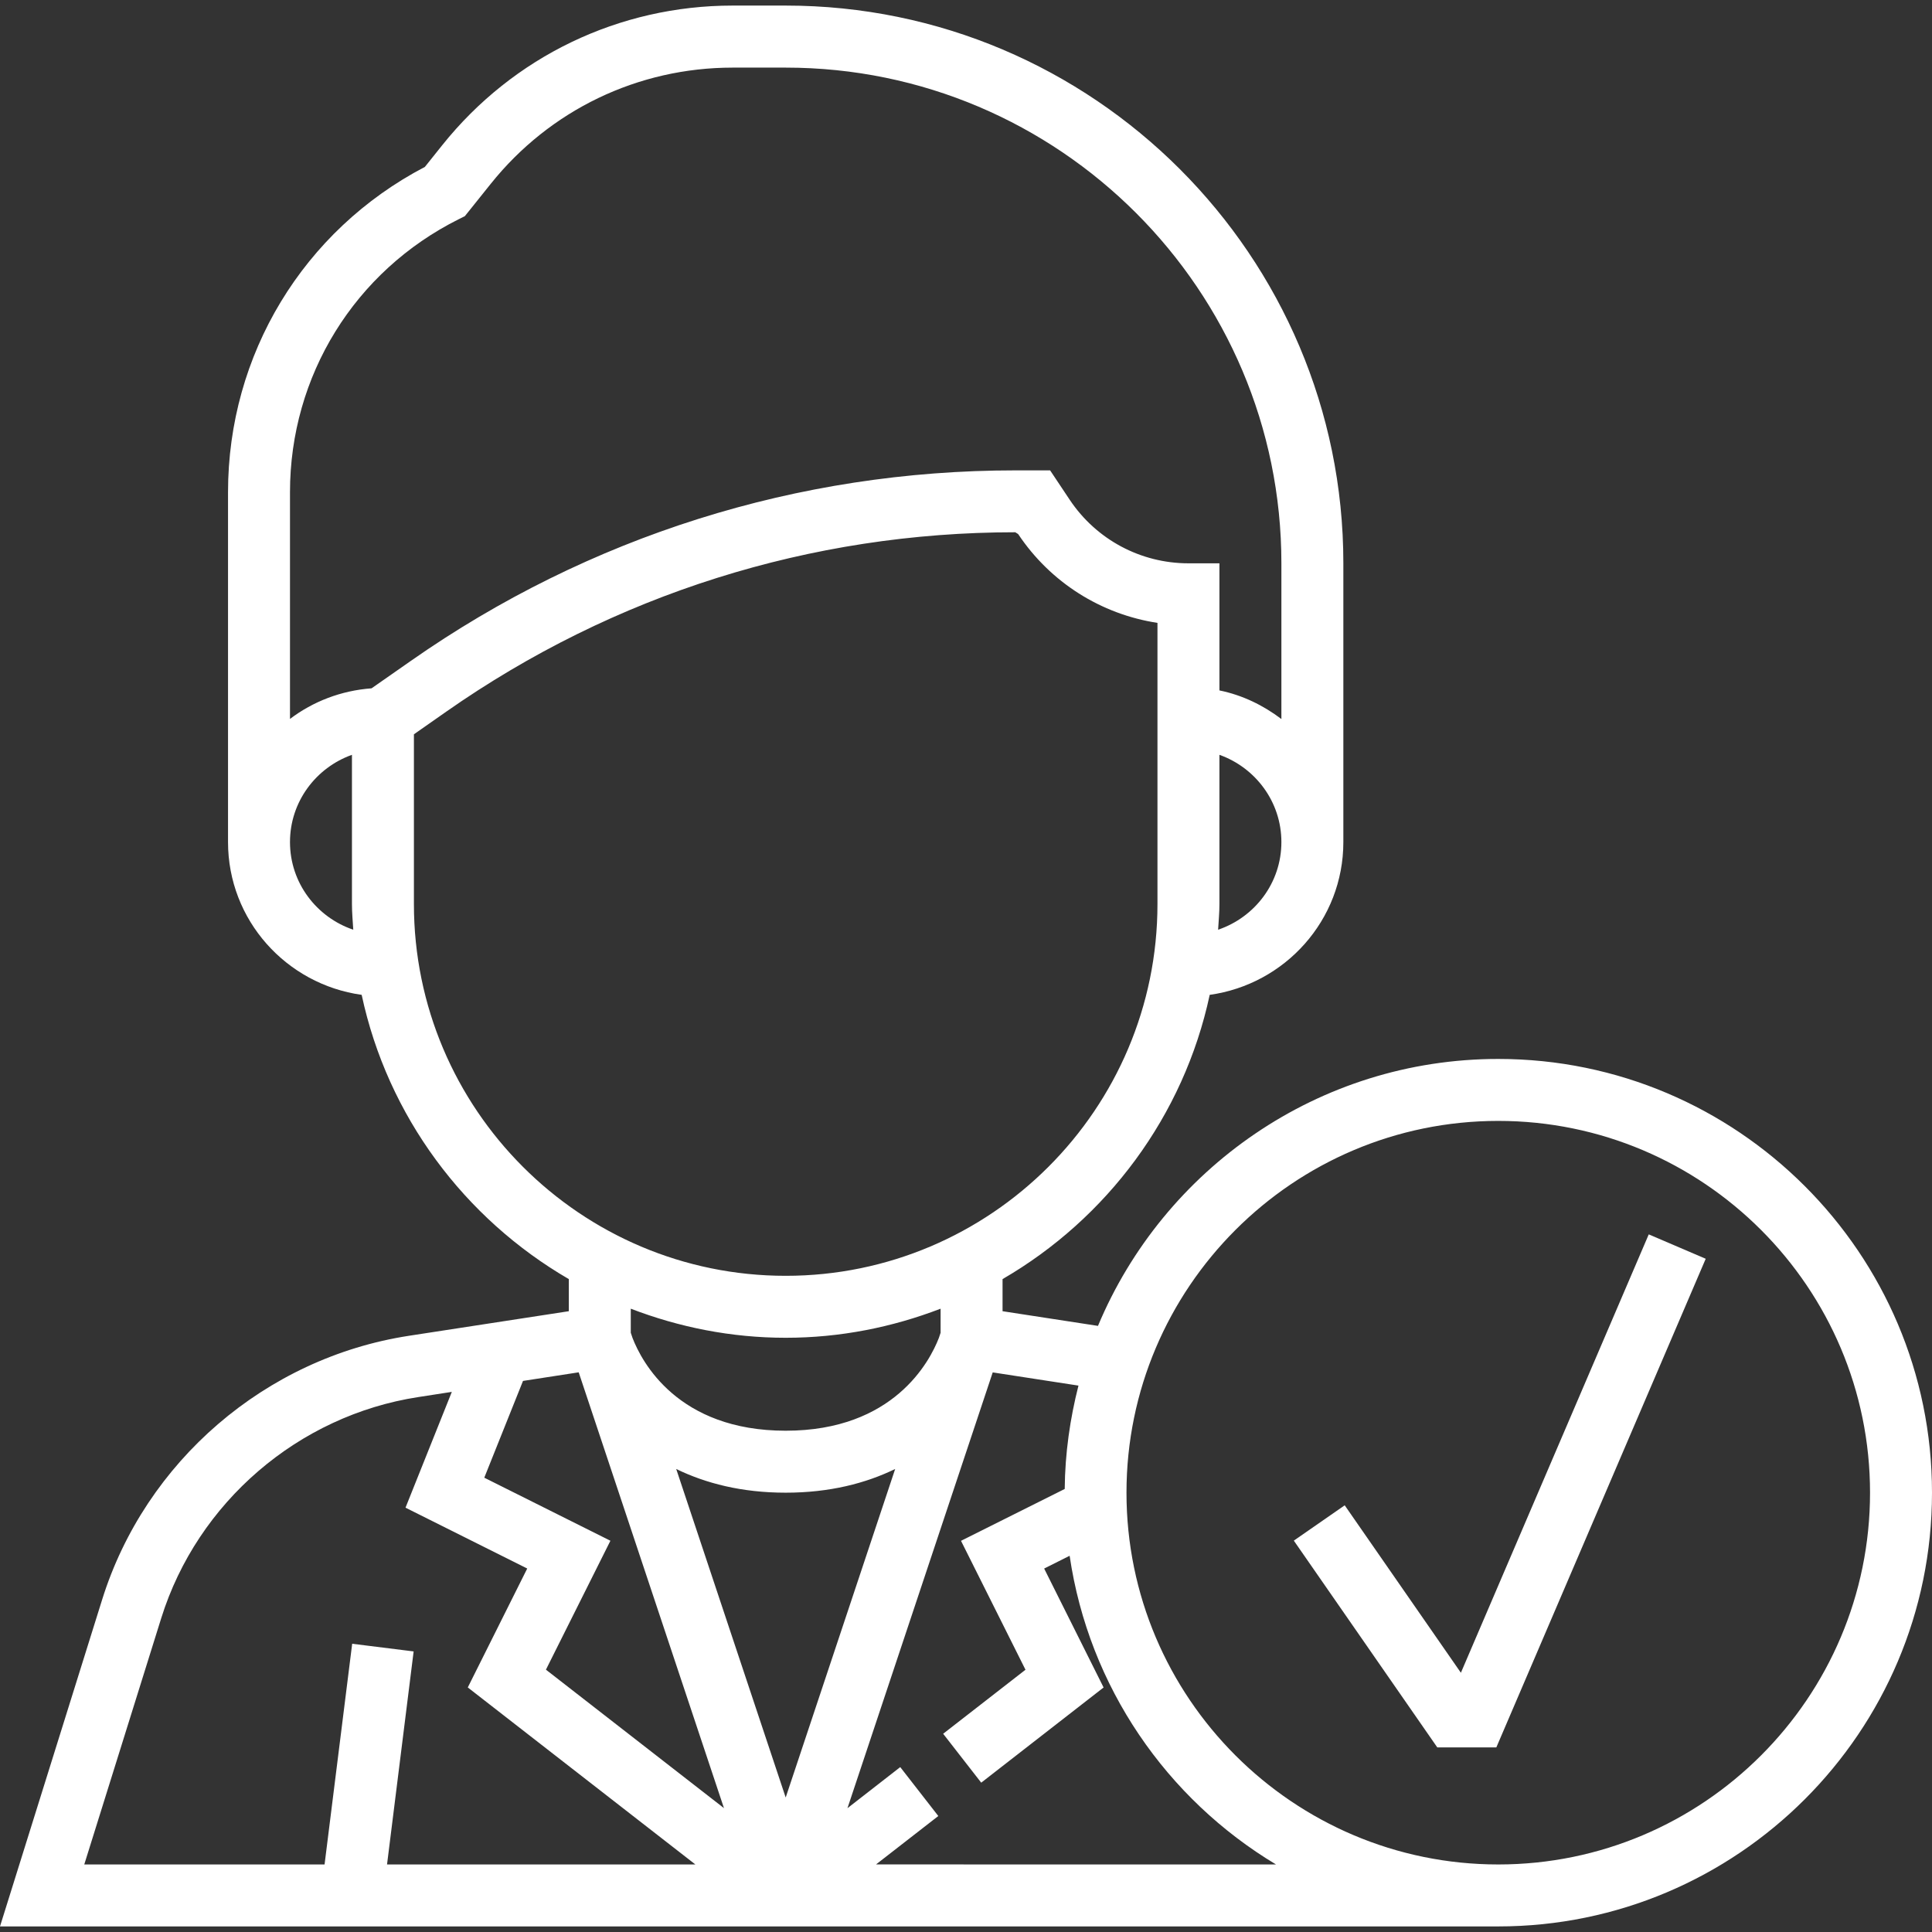 <?xml version="1.0" encoding="utf-8"?>
<!-- Generator: Adobe Illustrator 24.1.2, SVG Export Plug-In . SVG Version: 6.00 Build 0)  -->
<svg version="1.1" id="Capa_1" xmlns="http://www.w3.org/2000/svg" xmlns:xlink="http://www.w3.org/1999/xlink" x="0px" y="0px"
	 viewBox="0 0 498.88 498.88" style="enable-background:new 0 0 498.88 498.88;" xml:space="preserve">
<rect x="0" y="0" width="498.88" height="498.88" fill="#333333" stroke="none"/>
<style type="text/css">
	.st0{fill:#FFFFFF;}
</style>
<g>
	<g>
		<g>
			<path class="st0" d="M386.88,273.44c-46.5,0-86.45,28.5-103.36,68.93l-24.64-3.79v-8.29c26.92-15.62,46.78-42.07,53.49-73.4
				c19.44-2.71,34.51-19.27,34.51-39.45v-72c0-79.4-64.6-144-144-144h-13.7c-29.32,0-56.64,13.14-74.97,36.03l-4.5,5.63
				c-31.4,16.42-50.83,48.45-50.83,84v90.34c0,20.18,15.07,36.74,34.51,39.45c6.7,31.33,26.57,57.78,53.49,73.4v8.29l-41.31,6.35
				c-36.95,5.69-68.04,32.42-79.19,68.11L0,497.44h386.88c61.76,0,112-50.24,112-112S448.64,273.44,386.88,273.44z M314.54,240.07
				c0.13-2.21,0.34-4.39,0.34-6.63v-38.53c9.29,3.31,16,12.11,16,22.53C330.88,227.98,324.01,236.86,314.54,240.07z M74.88,217.44
				c0-10.42,6.71-19.22,16-22.53v38.53c0,2.24,0.21,4.42,0.34,6.63C81.75,236.86,74.88,227.98,74.88,217.44z M95.94,177.74
				c-7.88,0.58-15.1,3.4-21.06,7.9V127.1c0-30.05,16.7-57.07,43.58-70.5l1.57-0.78l6.68-8.34c15.27-19.08,38.03-30.02,62.47-30.02
				h13.7c70.58,0,128,57.42,128,128v40.21c-4.67-3.54-10.06-6.18-16-7.39v-32.82h-8c-12.34,0-23.81-6.14-30.66-16.41l-5.06-7.59
				h-8.98c-56.14,0-110.13,17.02-156.13,49.22L95.94,177.74z M106.88,233.44v-43.83l8.34-5.84c43.3-30.31,94.11-46.33,146.95-46.33
				l0.74,0.47c8.33,12.49,21.4,20.7,35.97,22.93v72.6c0,52.94-43.06,96-96,96S106.88,286.38,106.88,233.44z M242.88,337.93v6.22
				l-0.45,1.34c-2.34,6.03-11.64,23.95-39.55,23.95c-27.9,0-37.18-17.84-39.54-23.93l-0.46-1.36v-6.22c12.44,4.78,25.9,7.51,40,7.51
				S230.44,342.71,242.88,337.93z M99.94,481.44l6.87-55.01l-15.87-1.98l-7.13,56.99H21.76l19.88-63.62
				c9.35-29.9,35.4-52.31,66.37-57.07l8.66-1.34l-11.96,29.9l31.43,15.71l-15.35,30.71l58.77,45.71L99.94,481.44L99.94,481.44z
				 M140.97,431.14l16.65-33.29l-32.57-16.28l10-24.99l14.38-2.22l37.51,112.53L140.97,431.14z M174.61,379.32
				c7.6,3.7,16.93,6.12,28.27,6.12s20.67-2.42,28.27-6.12l-28.27,84.83L174.61,379.32z M226.21,481.43l16.08-12.5l-9.83-12.63
				l-13.63,10.61l37.51-112.53l22.14,3.41c-2.18,8.56-3.47,17.48-3.55,26.69l-26.78,13.39l16.65,33.29l-21.26,16.53l9.83,12.63
				l31.6-24.58l-15.35-30.71l6.58-3.3c4.97,33.86,25.08,62.79,53.29,79.71L226.21,481.43L226.21,481.43z M386.88,481.44
				c-52.94,0-96-43.06-96-96s43.06-96,96-96s96,43.06,96,96S439.82,481.44,386.88,481.44z"/>
			<polygon class="st0" points="377.23,431.94 347.23,388.7 334.09,397.82 371.14,451.22 386.38,451.22 440.45,325.04 
				425.74,318.74 			"/>
		</g>
	</g>
</g>
</svg>
